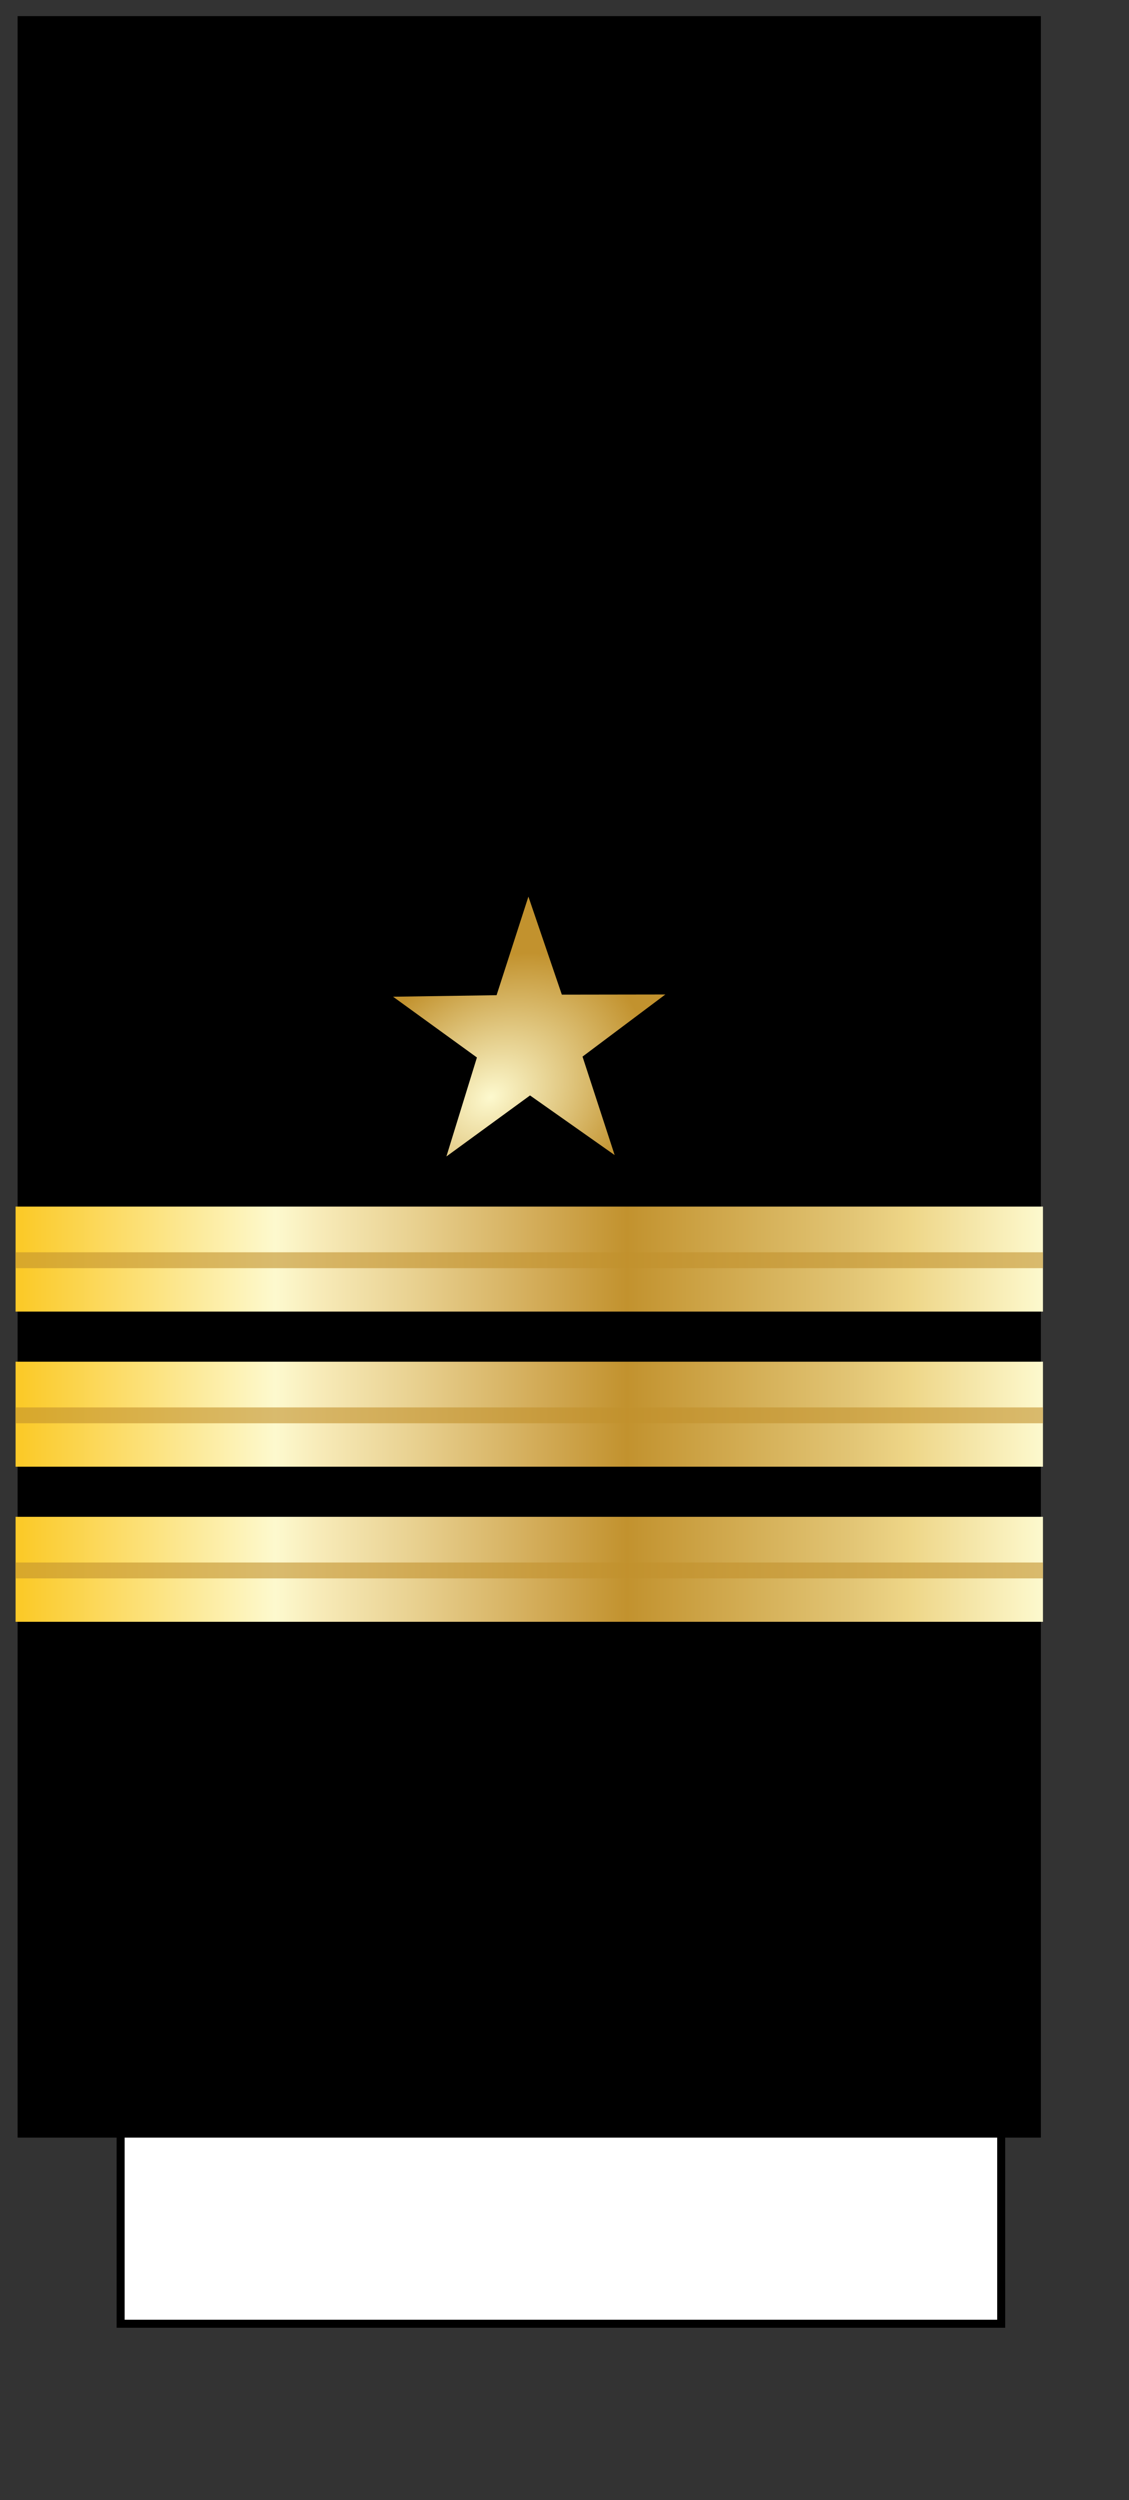 <?xml version="1.0" encoding="UTF-8" standalone="no"?>
<!-- Created with Inkscape (http://www.inkscape.org/) -->

<svg
   xmlns:a="http://ns.adobe.com/AdobeSVGViewerExtensions/3.0/"
   xmlns:dc="http://purl.org/dc/elements/1.1/"
   xmlns:cc="http://creativecommons.org/ns#"
   xmlns:rdf="http://www.w3.org/1999/02/22-rdf-syntax-ns#"
   xmlns:svg="http://www.w3.org/2000/svg"
   xmlns="http://www.w3.org/2000/svg"
   xmlns:xlink="http://www.w3.org/1999/xlink"
   xmlns:sodipodi="http://sodipodi.sourceforge.net/DTD/sodipodi-0.dtd"
   xmlns:inkscape="http://www.inkscape.org/namespaces/inkscape"
   version="1.1"
   width="37.315mm"
   height="82.56mm"
   id="svg2"
   inkscape:version="0.91 r13725"
   sodipodi:docname="UdSSR_Navy_1955-1991_OF3_insignia.svg">
  <rect width="100%" height="100%" fill="#333333" stroke="none"/>
  <sodipodi:namedview
     pagecolor="#ffffff"
     bordercolor="#666666"
     borderopacity="1"
     objecttolerance="10"
     gridtolerance="10"
     guidetolerance="10"
     inkscape:pageopacity="0"
     inkscape:pageshadow="2"
     inkscape:window-width="1920"
     inkscape:window-height="1027"
     id="namedview427"
     showgrid="false"
     inkscape:zoom="2.9739008"
     inkscape:cx="66.109786"
     inkscape:cy="146.26842"
     inkscape:window-x="-8"
     inkscape:window-y="-8"
     inkscape:window-maximized="1"
     inkscape:current-layer="svg2"
     units="mm" />
  <defs
     id="defs4">
    <linearGradient
       id="linearGradient14224-31">
      <stop
         id="stop14226-72"
         style="stop-color:#fdf9ce;stop-opacity:1"
         offset="0" />
      <stop
         id="stop14228-0"
         style="stop-color:#c2922e;stop-opacity:1"
         offset="1" />
    </linearGradient>
    <linearGradient
       x1="-123.095"
       y1="-22.636"
       x2="4.731"
       y2="-22.636"
       id="SVGID_34_"
       gradientUnits="userSpaceOnUse"
       gradientTransform="matrix(1,0,0,-1,123.345,131.055)">
      <stop
         id="stop4586"
         style="stop-color:#fbca29;stop-opacity:1"
         offset="0.006" />
      <stop
         id="stop4588"
         style="stop-color:#fdf9ce;stop-opacity:1"
         offset="0.253" />
      <stop
         id="stop4590"
         style="stop-color:#f7eab7;stop-opacity:1"
         offset="0.299" />
      <stop
         id="stop4592"
         style="stop-color:#e8d08f;stop-opacity:1"
         offset="0.39" />
      <stop
         id="stop4594"
         style="stop-color:#d1a954;stop-opacity:1"
         offset="0.516" />
      <stop
         id="stop4596"
         style="stop-color:#c2922e;stop-opacity:1"
         offset="0.595" />
      <stop
         id="stop4598"
         style="stop-color:#e2c575;stop-opacity:1"
         offset="0.814" />
      <stop
         id="stop4600"
         style="stop-color:#eed688;stop-opacity:1"
         offset="0.871" />
      <stop
         id="stop4602"
         style="stop-color:#fdf9ce;stop-opacity:1"
         offset="1" />
      <a:midPointStop
         offset="0.006"
         style="stop-color:#FBCA29" />
      <a:midPointStop
         offset="0.5"
         style="stop-color:#FBCA29" />
      <a:midPointStop
         offset="0.253"
         style="stop-color:#FDF9CE" />
      <a:midPointStop
         offset="0.5"
         style="stop-color:#FDF9CE" />
      <a:midPointStop
         offset="0.299"
         style="stop-color:#F7EAB7" />
      <a:midPointStop
         offset="0.5"
         style="stop-color:#F7EAB7" />
      <a:midPointStop
         offset="0.39"
         style="stop-color:#E8D08F" />
      <a:midPointStop
         offset="0.5"
         style="stop-color:#E8D08F" />
      <a:midPointStop
         offset="0.516"
         style="stop-color:#D1A954" />
      <a:midPointStop
         offset="0.5"
         style="stop-color:#D1A954" />
      <a:midPointStop
         offset="0.596"
         style="stop-color:#C2922E" />
      <a:midPointStop
         offset="0.5"
         style="stop-color:#C2922E" />
      <a:midPointStop
         offset="0.814"
         style="stop-color:#E2C575" />
      <a:midPointStop
         offset="0.5"
         style="stop-color:#E2C575" />
      <a:midPointStop
         offset="0.871"
         style="stop-color:#EED688" />
      <a:midPointStop
         offset="0.5"
         style="stop-color:#EED688" />
      <a:midPointStop
         offset="1"
         style="stop-color:#FDF9CE" />
    </linearGradient>
    <linearGradient
       id="linearGradient10544-5">
      <stop
         id="stop10546-0"
         style="stop-color:#bbbbbb;stop-opacity:1"
         offset="0" />
      <stop
         id="stop10548-2"
         style="stop-color:#ffffff;stop-opacity:1"
         offset="0.5" />
      <stop
         id="stop10550-1"
         style="stop-color:#bbbbbb;stop-opacity:1"
         offset="1" />
    </linearGradient>
    <linearGradient
       id="linearGradient7645-8">
      <stop
         id="stop7647-6"
         style="stop-color:#fef088;stop-opacity:1"
         offset="0" />
      <stop
         id="stop7649-2"
         style="stop-color:#f3cd06;stop-opacity:1"
         offset="1" />
    </linearGradient>
    <linearGradient
       id="linearGradient4301-2">
      <stop
         id="stop4305-1"
         style="stop-color:#fcf7a4;stop-opacity:1"
         offset="0" />
      <stop
         id="stop4307-9"
         style="stop-color:#d9b710;stop-opacity:1"
         offset="1" />
    </linearGradient>
    <linearGradient
       x1="315.835"
       y1="72.743"
       x2="315.9"
       y2="66.992"
       id="linearGradient3670"
       xlink:href="#linearGradient7645-8"
       gradientUnits="userSpaceOnUse"
       gradientTransform="matrix(0,1.132,-1.035,0,505.338,-48.868)" />
    <linearGradient
       x1="298.14"
       y1="112.579"
       x2="298.22"
       y2="105.079"
       id="linearGradient3672"
       xlink:href="#linearGradient7645-8"
       gradientUnits="userSpaceOnUse"
       gradientTransform="matrix(0,1.132,-1.035,0,505.338,-48.868)" />
    <radialGradient
       cx="31.496"
       cy="36.151"
       r="36.111"
       fx="31.496"
       fy="36.151"
       id="radialGradient3674"
       xlink:href="#linearGradient4301-2"
       gradientUnits="userSpaceOnUse"
       gradientTransform="matrix(-0.007,0.599,-0.603,-0.007,440.955,153.184)" />
    <linearGradient
       x1="394.783"
       y1="476.928"
       x2="374.454"
       y2="437.142"
       id="linearGradient3676"
       xlink:href="#linearGradient10544-5"
       gradientUnits="userSpaceOnUse"
       gradientTransform="matrix(3.403,0,0,3.403,-966.653,-1015.55)" />
    <linearGradient
       x1="289.355"
       y1="417.233"
       x2="352.908"
       y2="456.477"
       id="linearGradient3678"
       xlink:href="#linearGradient10544-5"
       gradientUnits="userSpaceOnUse"
       gradientTransform="matrix(3.403,0,0,3.403,-966.653,-1015.55)" />
    <linearGradient
       x1="299.143"
       y1="428.989"
       x2="376.453"
       y2="414.415"
       id="linearGradient3680"
       xlink:href="#linearGradient10544-5"
       gradientUnits="userSpaceOnUse"
       gradientTransform="matrix(0.968,3.263,-3.263,0.968,1429.42,-1250.29)" />
    <linearGradient
       x1="412.399"
       y1="402.397"
       x2="426.533"
       y2="433.863"
       id="linearGradient3682"
       xlink:href="#linearGradient10544-5"
       gradientUnits="userSpaceOnUse"
       gradientTransform="matrix(3.403,0,0,3.403,-966.653,-1015.55)" />
    <linearGradient
       x1="403.282"
       y1="433.531"
       x2="428.91"
       y2="497.435"
       id="linearGradient3684"
       xlink:href="#linearGradient10544-5"
       gradientUnits="userSpaceOnUse"
       gradientTransform="matrix(3.403,0,0,3.403,-966.653,-1015.55)" />
    <linearGradient
       x1="394.783"
       y1="476.928"
       x2="374.454"
       y2="437.142"
       id="linearGradient3686"
       xlink:href="#linearGradient10544-5"
       gradientUnits="userSpaceOnUse"
       gradientTransform="matrix(3.403,0,0,3.403,-966.653,-1015.55)" />
    <linearGradient
       x1="289.355"
       y1="417.233"
       x2="352.908"
       y2="456.477"
       id="linearGradient3688"
       xlink:href="#linearGradient10544-5"
       gradientUnits="userSpaceOnUse"
       gradientTransform="matrix(3.403,0,0,3.403,-966.653,-1015.55)" />
    <linearGradient
       x1="299.143"
       y1="428.989"
       x2="376.453"
       y2="414.415"
       id="linearGradient3690"
       xlink:href="#linearGradient10544-5"
       gradientUnits="userSpaceOnUse"
       gradientTransform="matrix(0.968,3.263,-3.263,0.968,1429.42,-1250.29)" />
    <linearGradient
       x1="412.399"
       y1="402.397"
       x2="426.533"
       y2="433.863"
       id="linearGradient3692"
       xlink:href="#linearGradient10544-5"
       gradientUnits="userSpaceOnUse"
       gradientTransform="matrix(3.403,0,0,3.403,-966.653,-1015.55)" />
    <linearGradient
       x1="403.282"
       y1="433.531"
       x2="428.91"
       y2="497.435"
       id="linearGradient3694"
       xlink:href="#linearGradient10544-5"
       gradientUnits="userSpaceOnUse"
       gradientTransform="matrix(3.403,0,0,3.403,-966.653,-1015.55)" />
    <linearGradient
       x1="394.783"
       y1="476.928"
       x2="374.454"
       y2="437.142"
       id="linearGradient3696"
       xlink:href="#linearGradient10544-5"
       gradientUnits="userSpaceOnUse"
       gradientTransform="matrix(3.403,0,0,3.403,-966.653,-1015.55)" />
    <linearGradient
       x1="289.355"
       y1="417.233"
       x2="352.908"
       y2="456.477"
       id="linearGradient3698"
       xlink:href="#linearGradient10544-5"
       gradientUnits="userSpaceOnUse"
       gradientTransform="matrix(3.403,0,0,3.403,-966.653,-1015.55)" />
    <linearGradient
       x1="299.143"
       y1="428.989"
       x2="376.453"
       y2="414.415"
       id="linearGradient3700"
       xlink:href="#linearGradient10544-5"
       gradientUnits="userSpaceOnUse"
       gradientTransform="matrix(0.968,3.263,-3.263,0.968,1429.42,-1250.29)" />
    <linearGradient
       x1="412.399"
       y1="402.397"
       x2="426.533"
       y2="433.863"
       id="linearGradient3702"
       xlink:href="#linearGradient10544-5"
       gradientUnits="userSpaceOnUse"
       gradientTransform="matrix(3.403,0,0,3.403,-966.653,-1015.55)" />
    <linearGradient
       x1="403.282"
       y1="433.531"
       x2="428.91"
       y2="497.435"
       id="linearGradient3704"
       xlink:href="#linearGradient10544-5"
       gradientUnits="userSpaceOnUse"
       gradientTransform="matrix(3.403,0,0,3.403,-966.653,-1015.55)" />
    <linearGradient
       x1="394.783"
       y1="476.928"
       x2="374.454"
       y2="437.142"
       id="linearGradient3706"
       xlink:href="#linearGradient10544-5"
       gradientUnits="userSpaceOnUse"
       gradientTransform="matrix(3.403,0,0,3.403,-966.653,-1015.55)" />
    <linearGradient
       x1="289.355"
       y1="417.233"
       x2="352.908"
       y2="456.477"
       id="linearGradient3708"
       xlink:href="#linearGradient10544-5"
       gradientUnits="userSpaceOnUse"
       gradientTransform="matrix(3.403,0,0,3.403,-966.653,-1015.55)" />
    <linearGradient
       x1="299.143"
       y1="428.989"
       x2="376.453"
       y2="414.415"
       id="linearGradient3710"
       xlink:href="#linearGradient10544-5"
       gradientUnits="userSpaceOnUse"
       gradientTransform="matrix(0.968,3.263,-3.263,0.968,1429.42,-1250.29)" />
    <linearGradient
       x1="412.399"
       y1="402.397"
       x2="426.533"
       y2="433.863"
       id="linearGradient3712"
       xlink:href="#linearGradient10544-5"
       gradientUnits="userSpaceOnUse"
       gradientTransform="matrix(3.403,0,0,3.403,-966.653,-1015.55)" />
    <linearGradient
       x1="403.282"
       y1="433.531"
       x2="428.91"
       y2="497.435"
       id="linearGradient3714"
       xlink:href="#linearGradient10544-5"
       gradientUnits="userSpaceOnUse"
       gradientTransform="matrix(3.403,0,0,3.403,-966.653,-1015.55)" />
    <linearGradient
       x1="394.783"
       y1="476.928"
       x2="374.454"
       y2="437.142"
       id="linearGradient3716"
       xlink:href="#linearGradient10544-5"
       gradientUnits="userSpaceOnUse"
       gradientTransform="matrix(3.403,0,0,3.403,-966.653,-1015.55)" />
    <linearGradient
       x1="289.355"
       y1="417.233"
       x2="352.908"
       y2="456.477"
       id="linearGradient3718"
       xlink:href="#linearGradient10544-5"
       gradientUnits="userSpaceOnUse"
       gradientTransform="matrix(3.403,0,0,3.403,-966.653,-1015.55)" />
    <linearGradient
       x1="299.143"
       y1="428.989"
       x2="376.453"
       y2="414.415"
       id="linearGradient3720"
       xlink:href="#linearGradient10544-5"
       gradientUnits="userSpaceOnUse"
       gradientTransform="matrix(0.968,3.263,-3.263,0.968,1429.42,-1250.29)" />
    <linearGradient
       x1="412.399"
       y1="402.397"
       x2="426.533"
       y2="433.863"
       id="linearGradient3722"
       xlink:href="#linearGradient10544-5"
       gradientUnits="userSpaceOnUse"
       gradientTransform="matrix(3.403,0,0,3.403,-966.653,-1015.55)" />
    <linearGradient
       x1="403.282"
       y1="433.531"
       x2="428.91"
       y2="497.435"
       id="linearGradient3724"
       xlink:href="#linearGradient10544-5"
       gradientUnits="userSpaceOnUse"
       gradientTransform="matrix(3.403,0,0,3.403,-966.653,-1015.55)" />
    <radialGradient
       cx="292.3"
       cy="432.786"
       r="43.976"
       fx="292.3"
       fy="432.786"
       id="radialGradient3726"
       xlink:href="#linearGradient14224-31"
       gradientUnits="userSpaceOnUse"
       gradientTransform="matrix(0.535,-0.382,-0.292,-0.409,29.524,466.061)" />
    <linearGradient
       x1="-123.095"
       y1="-22.636"
       x2="4.731"
       y2="-22.636"
       id="linearGradient3728"
       xlink:href="#SVGID_34_"
       gradientUnits="userSpaceOnUse"
       gradientTransform="matrix(1,0,0,-1,-105.135,256.945)" />
    <linearGradient
       x1="-123.345"
       y1="-35.376"
       x2="4.481"
       y2="-35.376"
       id="linearGradient3730"
       xlink:href="#SVGID_37_"
       gradientUnits="userSpaceOnUse"
       gradientTransform="matrix(1,0,0,-1,123.345,132.32)" />
    <linearGradient
       x1="-123.345"
       y1="-35.376"
       x2="4.481"
       y2="-35.376"
       id="linearGradient3732"
       xlink:href="#SVGID_37_"
       gradientUnits="userSpaceOnUse"
       gradientTransform="matrix(1,0,0,-1,123.345,132.32)" />
    <linearGradient
       x1="-123.345"
       y1="-35.376"
       x2="4.481"
       y2="-35.376"
       id="linearGradient3734"
       xlink:href="#SVGID_37_"
       gradientUnits="userSpaceOnUse"
       gradientTransform="matrix(1,0,0,-1,123.345,132.32)" />
    <linearGradient
       x1="-123.345"
       y1="-35.376"
       x2="4.481"
       y2="-35.376"
       id="linearGradient3736"
       xlink:href="#SVGID_37_"
       gradientUnits="userSpaceOnUse"
       gradientTransform="matrix(1,0,0,-1,123.345,132.32)" />
    <linearGradient
       id="linearGradient4116-9">
      <stop
         id="stop4118-7"
         offset="0"
         style="stop-color: rgb(119, 119, 119); stop-opacity: 1;" />
      <stop
         id="stop4124-0"
         offset="0.5"
         style="stop-color: rgb(255, 255, 255); stop-opacity: 1;" />
      <stop
         id="stop4120-3"
         offset="1"
         style="stop-color: rgb(119, 119, 119); stop-opacity: 1;" />
    </linearGradient>
    <linearGradient
       x1="-123.345"
       y1="-35.376"
       x2="4.481"
       y2="-35.376"
       id="linearGradient5961"
       gradientUnits="userSpaceOnUse"
       gradientTransform="matrix(1,0,0,-1,123.345,132.32)">
      <stop
         id="stop7197-8"
         style="stop-color:#fbca29;stop-opacity:1"
         offset="0.006" />
      <stop
         id="stop7199-4"
         style="stop-color:#fdf9ce;stop-opacity:1"
         offset="0.253" />
      <stop
         id="stop7201-0"
         style="stop-color:#f7eab7;stop-opacity:1"
         offset="0.299" />
      <stop
         id="stop7203-0"
         style="stop-color:#e8d08f;stop-opacity:1"
         offset="0.39" />
      <stop
         id="stop7205-8"
         style="stop-color:#d1a954;stop-opacity:1"
         offset="0.516" />
      <stop
         id="stop7207-9"
         style="stop-color:#c2922e;stop-opacity:1"
         offset="0.595" />
      <stop
         id="stop7209-8"
         style="stop-color:#e2c575;stop-opacity:1"
         offset="0.814" />
      <stop
         id="stop7211-3"
         style="stop-color:#eed688;stop-opacity:1"
         offset="0.871" />
      <stop
         id="stop7213-4"
         style="stop-color:#fdf9ce;stop-opacity:1"
         offset="1" />
      <a:midPointStop
         offset="0.006"
         style="stop-color:#FBCA29" />
      <a:midPointStop
         offset="0.5"
         style="stop-color:#FBCA29" />
      <a:midPointStop
         offset="0.253"
         style="stop-color:#FDF9CE" />
      <a:midPointStop
         offset="0.5"
         style="stop-color:#FDF9CE" />
      <a:midPointStop
         offset="0.299"
         style="stop-color:#F7EAB7" />
      <a:midPointStop
         offset="0.5"
         style="stop-color:#F7EAB7" />
      <a:midPointStop
         offset="0.39"
         style="stop-color:#E8D08F" />
      <a:midPointStop
         offset="0.5"
         style="stop-color:#E8D08F" />
      <a:midPointStop
         offset="0.516"
         style="stop-color:#D1A954" />
      <a:midPointStop
         offset="0.5"
         style="stop-color:#D1A954" />
      <a:midPointStop
         offset="0.596"
         style="stop-color:#C2922E" />
      <a:midPointStop
         offset="0.5"
         style="stop-color:#C2922E" />
      <a:midPointStop
         offset="0.814"
         style="stop-color:#E2C575" />
      <a:midPointStop
         offset="0.5"
         style="stop-color:#E2C575" />
      <a:midPointStop
         offset="0.871"
         style="stop-color:#EED688" />
      <a:midPointStop
         offset="0.5"
         style="stop-color:#EED688" />
      <a:midPointStop
         offset="1"
         style="stop-color:#FDF9CE" />
    </linearGradient>
    <radialGradient
       inkscape:collect="always"
       xlink:href="#linearGradient14224-31"
       id="radialGradient6718-5"
       gradientUnits="userSpaceOnUse"
       gradientTransform="matrix(0.535,-0.382,-0.292,-0.409,-13.355,322.76)"
       cx="292.3"
       cy="432.786"
       fx="292.3"
       fy="432.786"
       r="43.976" />
    <radialGradient
       inkscape:collect="always"
       xlink:href="#linearGradient14224-31"
       id="radialGradient6928-2"
       gradientUnits="userSpaceOnUse"
       gradientTransform="matrix(0.535,-0.382,-0.292,-0.409,-13.355,322.76)"
       cx="292.3"
       cy="432.786"
       fx="292.3"
       fy="432.786"
       r="43.976" />
    <radialGradient
       inkscape:collect="always"
       xlink:href="#linearGradient14224-31"
       id="radialGradient6953-4"
       gradientUnits="userSpaceOnUse"
       gradientTransform="matrix(0.771,-0.55,-0.42,-0.589,-19.236,464.873)"
       cx="292.3"
       cy="432.786"
       fx="292.3"
       fy="432.786"
       r="43.976" />
    <radialGradient
       inkscape:collect="always"
       xlink:href="#linearGradient14224-31"
       id="radialGradient6953-5"
       gradientUnits="userSpaceOnUse"
       gradientTransform="matrix(0.771,-0.55,-0.42,-0.589,-19.236,464.873)"
       cx="292.3"
       cy="432.786"
       fx="292.3"
       fy="432.786"
       r="43.976" />
    <radialGradient
       inkscape:collect="always"
       xlink:href="#linearGradient14224-31"
       id="radialGradient4683"
       cx="31.083"
       cy="1027.839"
       fx="31.083"
       fy="1027.839"
       r="31.95"
       gradientTransform="matrix(0.587,0.787,-1.013,0.756,1053.721,226.769)"
       gradientUnits="userSpaceOnUse" />
    <radialGradient
       inkscape:collect="always"
       xlink:href="#linearGradient14224-31"
       id="radialGradient4691"
       cx="31.083"
       cy="1027.839"
       fx="31.083"
       fy="1027.839"
       r="31.95"
       gradientTransform="matrix(0.587,0.787,-1.013,0.756,1053.721,226.769)"
       gradientUnits="userSpaceOnUse" />
    <radialGradient
       inkscape:collect="always"
       xlink:href="#linearGradient14224-31"
       id="radialGradient4699"
       cx="31.083"
       cy="1027.839"
       fx="31.083"
       fy="1027.839"
       r="31.95"
       gradientTransform="matrix(0.587,0.787,-1.013,0.756,1053.721,226.769)"
       gradientUnits="userSpaceOnUse" />
    <radialGradient
       inkscape:collect="always"
       xlink:href="#linearGradient14224-31"
       id="radialGradient4707"
       cx="31.083"
       cy="1027.839"
       fx="31.083"
       fy="1027.839"
       r="31.95"
       gradientTransform="matrix(0.587,0.787,-1.013,0.756,1053.721,226.769)"
       gradientUnits="userSpaceOnUse" />
    <radialGradient
       inkscape:collect="always"
       xlink:href="#linearGradient14224-31"
       id="radialGradient4715"
       cx="31.083"
       cy="1027.839"
       fx="31.083"
       fy="1027.839"
       r="31.95"
       gradientTransform="matrix(0.587,0.787,-1.013,0.756,1053.721,226.769)"
       gradientUnits="userSpaceOnUse" />
    <radialGradient
       inkscape:collect="always"
       xlink:href="#linearGradient14224-31"
       id="radialGradient4723"
       cx="31.083"
       cy="1027.839"
       fx="31.083"
       fy="1027.839"
       r="31.95"
       gradientTransform="matrix(0.587,0.787,-1.013,0.756,1053.721,226.769)"
       gradientUnits="userSpaceOnUse" />
    <radialGradient
       inkscape:collect="always"
       xlink:href="#linearGradient14224-31"
       id="radialGradient4731"
       cx="31.083"
       cy="1027.839"
       fx="31.083"
       fy="1027.839"
       r="31.95"
       gradientTransform="matrix(0.587,0.787,-1.013,0.756,1053.721,226.769)"
       gradientUnits="userSpaceOnUse" />
    <radialGradient
       inkscape:collect="always"
       xlink:href="#linearGradient14224-31"
       id="radialGradient4739"
       cx="31.083"
       cy="1027.839"
       fx="31.083"
       fy="1027.839"
       r="31.95"
       gradientTransform="matrix(0.587,0.787,-1.013,0.756,1053.721,226.769)"
       gradientUnits="userSpaceOnUse" />
    <radialGradient
       inkscape:collect="always"
       xlink:href="#linearGradient14224-31"
       id="radialGradient4747"
       cx="31.083"
       cy="1027.839"
       fx="31.083"
       fy="1027.839"
       r="31.95"
       gradientTransform="matrix(0.587,0.787,-1.013,0.756,1053.721,226.769)"
       gradientUnits="userSpaceOnUse" />
    <radialGradient
       inkscape:collect="always"
       xlink:href="#linearGradient14224-31"
       id="radialGradient4755"
       cx="31.083"
       cy="1027.839"
       fx="31.083"
       fy="1027.839"
       r="31.95"
       gradientTransform="matrix(0.587,0.787,-1.013,0.756,1053.721,226.769)"
       gradientUnits="userSpaceOnUse" />
    <radialGradient
       inkscape:collect="always"
       xlink:href="#linearGradient14224-31"
       id="radialGradient4763"
       cx="31.083"
       cy="1027.839"
       fx="31.083"
       fy="1027.839"
       r="31.95"
       gradientTransform="matrix(0.587,0.787,-1.013,0.756,1053.721,226.769)"
       gradientUnits="userSpaceOnUse" />
    <radialGradient
       inkscape:collect="always"
       xlink:href="#linearGradient14224-31"
       id="radialGradient4771"
       cx="31.083"
       cy="1027.839"
       fx="31.083"
       fy="1027.839"
       r="31.95"
       gradientTransform="matrix(0.587,0.787,-1.013,0.756,1053.721,226.769)"
       gradientUnits="userSpaceOnUse" />
    <radialGradient
       inkscape:collect="always"
       xlink:href="#linearGradient14224-31"
       id="radialGradient4779"
       cx="31.083"
       cy="1027.839"
       fx="31.083"
       fy="1027.839"
       r="31.95"
       gradientTransform="matrix(0.587,0.787,-1.013,0.756,1053.721,226.769)"
       gradientUnits="userSpaceOnUse" />
    <radialGradient
       inkscape:collect="always"
       xlink:href="#linearGradient14224-31"
       id="radialGradient4787"
       cx="31.083"
       cy="1027.839"
       fx="31.083"
       fy="1027.839"
       r="31.95"
       gradientTransform="matrix(0.587,0.787,-1.013,0.756,1053.721,226.769)"
       gradientUnits="userSpaceOnUse" />
    <radialGradient
       inkscape:collect="always"
       xlink:href="#linearGradient14224-31"
       id="radialGradient4795"
       cx="31.083"
       cy="1027.839"
       fx="31.083"
       fy="1027.839"
       r="31.95"
       gradientTransform="matrix(0.587,0.787,-1.013,0.756,1053.721,226.769)"
       gradientUnits="userSpaceOnUse" />
    <radialGradient
       inkscape:collect="always"
       xlink:href="#linearGradient14224-31"
       id="radialGradient4803"
       cx="31.083"
       cy="1027.839"
       fx="31.083"
       fy="1027.839"
       r="31.95"
       gradientTransform="matrix(0.587,0.787,-1.013,0.756,1053.721,226.769)"
       gradientUnits="userSpaceOnUse" />
    <radialGradient
       inkscape:collect="always"
       xlink:href="#linearGradient14224-31"
       id="radialGradient4811"
       cx="31.083"
       cy="1027.839"
       fx="31.083"
       fy="1027.839"
       r="31.95"
       gradientTransform="matrix(0.587,0.787,-1.013,0.756,1053.721,226.769)"
       gradientUnits="userSpaceOnUse" />
    <radialGradient
       inkscape:collect="always"
       xlink:href="#linearGradient14224-31"
       id="radialGradient4819"
       cx="31.083"
       cy="1027.839"
       fx="31.083"
       fy="1027.839"
       r="31.95"
       gradientTransform="matrix(0.587,0.787,-1.013,0.756,1053.721,226.769)"
       gradientUnits="userSpaceOnUse" />
    <radialGradient
       inkscape:collect="always"
       xlink:href="#linearGradient14224-31"
       id="radialGradient4827"
       cx="31.083"
       cy="1027.839"
       fx="31.083"
       fy="1027.839"
       r="31.95"
       gradientTransform="matrix(0.587,0.787,-1.013,0.756,1053.721,226.769)"
       gradientUnits="userSpaceOnUse" />
    <radialGradient
       inkscape:collect="always"
       xlink:href="#linearGradient14224-31"
       id="radialGradient4835"
       cx="31.083"
       cy="1027.839"
       fx="31.083"
       fy="1027.839"
       r="31.95"
       gradientTransform="matrix(0.587,0.787,-1.013,0.756,1053.721,226.769)"
       gradientUnits="userSpaceOnUse" />
    <radialGradient
       inkscape:collect="always"
       xlink:href="#linearGradient14224-31"
       id="radialGradient4843"
       cx="31.083"
       cy="1027.839"
       fx="31.083"
       fy="1027.839"
       r="31.95"
       gradientTransform="matrix(0.587,0.787,-1.013,0.756,1053.721,226.769)"
       gradientUnits="userSpaceOnUse" />
    <radialGradient
       inkscape:collect="always"
       xlink:href="#linearGradient14224-31"
       id="radialGradient4851"
       cx="31.083"
       cy="1027.839"
       fx="31.083"
       fy="1027.839"
       r="31.95"
       gradientTransform="matrix(0.587,0.787,-1.013,0.756,1053.721,226.769)"
       gradientUnits="userSpaceOnUse" />
    <radialGradient
       inkscape:collect="always"
       xlink:href="#linearGradient14224-31"
       id="radialGradient4859"
       cx="31.083"
       cy="1027.839"
       fx="31.083"
       fy="1027.839"
       r="31.95"
       gradientTransform="matrix(0.587,0.787,-1.013,0.756,1053.721,226.769)"
       gradientUnits="userSpaceOnUse" />
    <radialGradient
       inkscape:collect="always"
       xlink:href="#linearGradient14224-31"
       id="radialGradient4867"
       cx="31.083"
       cy="1027.839"
       fx="31.083"
       fy="1027.839"
       r="31.95"
       gradientTransform="matrix(0.587,0.787,-1.013,0.756,1053.721,226.769)"
       gradientUnits="userSpaceOnUse" />
    <radialGradient
       inkscape:collect="always"
       xlink:href="#linearGradient14224-31"
       id="radialGradient4875"
       cx="31.083"
       cy="1027.839"
       fx="31.083"
       fy="1027.839"
       r="31.95"
       gradientTransform="matrix(0.587,0.787,-1.013,0.756,1053.721,226.769)"
       gradientUnits="userSpaceOnUse" />
    <radialGradient
       inkscape:collect="always"
       xlink:href="#linearGradient14224-31"
       id="radialGradient4883"
       cx="31.083"
       cy="1027.839"
       fx="31.083"
       fy="1027.839"
       r="31.95"
       gradientTransform="matrix(0.587,0.787,-1.013,0.756,1053.721,226.769)"
       gradientUnits="userSpaceOnUse" />
    <radialGradient
       inkscape:collect="always"
       xlink:href="#linearGradient14224-31"
       id="radialGradient4891"
       cx="31.083"
       cy="1027.839"
       fx="31.083"
       fy="1027.839"
       r="31.95"
       gradientTransform="matrix(0.587,0.787,-1.013,0.756,1053.721,226.769)"
       gradientUnits="userSpaceOnUse" />
    <radialGradient
       inkscape:collect="always"
       xlink:href="#linearGradient14224-31"
       id="radialGradient4899"
       cx="31.083"
       cy="1027.839"
       fx="31.083"
       fy="1027.839"
       r="31.95"
       gradientTransform="matrix(0.587,0.787,-1.013,0.756,1053.721,226.769)"
       gradientUnits="userSpaceOnUse" />
    <radialGradient
       inkscape:collect="always"
       xlink:href="#linearGradient14224-31"
       id="radialGradient4907"
       cx="31.083"
       cy="1027.839"
       fx="31.083"
       fy="1027.839"
       r="31.95"
       gradientTransform="matrix(0.587,0.787,-1.013,0.756,1053.721,226.769)"
       gradientUnits="userSpaceOnUse" />
    <radialGradient
       inkscape:collect="always"
       xlink:href="#linearGradient14224-31"
       id="radialGradient4915"
       cx="31.083"
       cy="1027.839"
       fx="31.083"
       fy="1027.839"
       r="31.95"
       gradientTransform="matrix(0.587,0.787,-1.013,0.756,1053.721,226.769)"
       gradientUnits="userSpaceOnUse" />
    <radialGradient
       inkscape:collect="always"
       xlink:href="#linearGradient14224-31"
       id="radialGradient4923"
       cx="31.083"
       cy="1027.839"
       fx="31.083"
       fy="1027.839"
       r="31.95"
       gradientTransform="matrix(0.587,0.787,-1.013,0.756,1053.721,226.769)"
       gradientUnits="userSpaceOnUse" />
    <radialGradient
       inkscape:collect="always"
       xlink:href="#linearGradient14224-31"
       id="radialGradient4931"
       cx="31.083"
       cy="1027.839"
       fx="31.083"
       fy="1027.839"
       r="31.95"
       gradientTransform="matrix(0.587,0.787,-1.013,0.756,1053.721,226.769)"
       gradientUnits="userSpaceOnUse" />
    <radialGradient
       inkscape:collect="always"
       xlink:href="#linearGradient14224-31"
       id="radialGradient4939"
       cx="31.083"
       cy="1027.839"
       fx="31.083"
       fy="1027.839"
       r="31.95"
       gradientTransform="matrix(0.587,0.787,-1.013,0.756,1053.721,226.769)"
       gradientUnits="userSpaceOnUse" />
    <radialGradient
       inkscape:collect="always"
       xlink:href="#linearGradient14224-31"
       id="radialGradient4947"
       cx="31.083"
       cy="1027.839"
       fx="31.083"
       fy="1027.839"
       r="31.95"
       gradientTransform="matrix(0.587,0.787,-1.013,0.756,1053.721,226.769)"
       gradientUnits="userSpaceOnUse" />
    <radialGradient
       inkscape:collect="always"
       xlink:href="#linearGradient14224-31"
       id="radialGradient4955"
       cx="31.083"
       cy="1027.839"
       fx="31.083"
       fy="1027.839"
       r="31.95"
       gradientTransform="matrix(0.587,0.787,-1.013,0.756,1053.721,226.769)"
       gradientUnits="userSpaceOnUse" />
    <radialGradient
       inkscape:collect="always"
       xlink:href="#linearGradient14224-31"
       id="radialGradient4963"
       cx="31.083"
       cy="1027.839"
       fx="31.083"
       fy="1027.839"
       r="31.95"
       gradientTransform="matrix(0.587,0.787,-1.013,0.756,1053.721,226.769)"
       gradientUnits="userSpaceOnUse" />
    <radialGradient
       inkscape:collect="always"
       xlink:href="#linearGradient14224-31"
       id="radialGradient4971"
       cx="31.083"
       cy="1027.839"
       fx="31.083"
       fy="1027.839"
       r="31.95"
       gradientTransform="matrix(0.587,0.787,-1.013,0.756,1053.721,226.769)"
       gradientUnits="userSpaceOnUse" />
    <radialGradient
       inkscape:collect="always"
       xlink:href="#linearGradient14224-31"
       id="radialGradient4979"
       cx="31.083"
       cy="1027.839"
       fx="31.083"
       fy="1027.839"
       r="31.95"
       gradientTransform="matrix(0.587,0.787,-1.013,0.756,1053.721,226.769)"
       gradientUnits="userSpaceOnUse" />
    <radialGradient
       inkscape:collect="always"
       xlink:href="#linearGradient14224-31"
       id="radialGradient4987"
       cx="31.083"
       cy="1027.839"
       fx="31.083"
       fy="1027.839"
       r="31.95"
       gradientTransform="matrix(0.587,0.787,-1.013,0.756,1053.721,226.769)"
       gradientUnits="userSpaceOnUse" />
    <radialGradient
       inkscape:collect="always"
       xlink:href="#linearGradient14224-31"
       id="radialGradient4995"
       cx="31.083"
       cy="1027.839"
       fx="31.083"
       fy="1027.839"
       r="31.95"
       gradientTransform="matrix(0.587,0.787,-1.013,0.756,1053.721,226.769)"
       gradientUnits="userSpaceOnUse" />
    <radialGradient
       inkscape:collect="always"
       xlink:href="#linearGradient14224-31"
       id="radialGradient5003"
       cx="31.083"
       cy="1027.839"
       fx="31.083"
       fy="1027.839"
       r="31.95"
       gradientTransform="matrix(0.587,0.787,-1.013,0.756,1053.721,226.769)"
       gradientUnits="userSpaceOnUse" />
    <radialGradient
       inkscape:collect="always"
       xlink:href="#linearGradient14224-31"
       id="radialGradient5011"
       cx="31.083"
       cy="1027.839"
       fx="31.083"
       fy="1027.839"
       r="31.95"
       gradientTransform="matrix(0.587,0.787,-1.013,0.756,1053.721,226.769)"
       gradientUnits="userSpaceOnUse" />
    <radialGradient
       inkscape:collect="always"
       xlink:href="#linearGradient14224-31"
       id="radialGradient5019"
       cx="31.083"
       cy="1027.839"
       fx="31.083"
       fy="1027.839"
       r="31.95"
       gradientTransform="matrix(0.587,0.787,-1.013,0.756,1053.721,226.769)"
       gradientUnits="userSpaceOnUse" />
    <radialGradient
       inkscape:collect="always"
       xlink:href="#linearGradient14224-31"
       id="radialGradient5027"
       cx="31.083"
       cy="1027.839"
       fx="31.083"
       fy="1027.839"
       r="31.95"
       gradientTransform="matrix(0.587,0.787,-1.013,0.756,1053.721,226.769)"
       gradientUnits="userSpaceOnUse" />
    <radialGradient
       inkscape:collect="always"
       xlink:href="#linearGradient14224-31"
       id="radialGradient5035"
       cx="31.083"
       cy="1027.839"
       fx="31.083"
       fy="1027.839"
       r="31.95"
       gradientTransform="matrix(0.587,0.787,-1.013,0.756,1053.721,226.769)"
       gradientUnits="userSpaceOnUse" />
    <radialGradient
       inkscape:collect="always"
       xlink:href="#linearGradient14224-31"
       id="radialGradient5043"
       cx="31.083"
       cy="1027.839"
       fx="31.083"
       fy="1027.839"
       r="31.95"
       gradientTransform="matrix(0.587,0.787,-1.013,0.756,1053.721,226.769)"
       gradientUnits="userSpaceOnUse" />
    <radialGradient
       inkscape:collect="always"
       xlink:href="#linearGradient14224-31"
       id="radialGradient5051"
       cx="31.083"
       cy="1027.839"
       fx="31.083"
       fy="1027.839"
       r="31.95"
       gradientTransform="matrix(0.587,0.787,-1.013,0.756,1053.721,226.769)"
       gradientUnits="userSpaceOnUse" />
    <radialGradient
       inkscape:collect="always"
       xlink:href="#linearGradient14224-31"
       id="radialGradient5059"
       cx="31.083"
       cy="1027.839"
       fx="31.083"
       fy="1027.839"
       r="31.95"
       gradientTransform="matrix(0.587,0.787,-1.013,0.756,1053.721,226.769)"
       gradientUnits="userSpaceOnUse" />
    <radialGradient
       inkscape:collect="always"
       xlink:href="#linearGradient14224-31"
       id="radialGradient5067"
       cx="31.083"
       cy="1027.839"
       fx="31.083"
       fy="1027.839"
       r="31.95"
       gradientTransform="matrix(0.587,0.787,-1.013,0.756,1053.721,226.769)"
       gradientUnits="userSpaceOnUse" />
    <radialGradient
       inkscape:collect="always"
       xlink:href="#linearGradient14224-31"
       id="radialGradient5075"
       cx="31.083"
       cy="1027.839"
       fx="31.083"
       fy="1027.839"
       r="31.95"
       gradientTransform="matrix(0.587,0.787,-1.013,0.756,1053.721,226.769)"
       gradientUnits="userSpaceOnUse" />
    <radialGradient
       inkscape:collect="always"
       xlink:href="#linearGradient14224-31"
       id="radialGradient5083"
       cx="31.083"
       cy="1027.839"
       fx="31.083"
       fy="1027.839"
       r="31.95"
       gradientTransform="matrix(0.587,0.787,-1.013,0.756,1053.721,226.769)"
       gradientUnits="userSpaceOnUse" />
    <radialGradient
       inkscape:collect="always"
       xlink:href="#linearGradient14224-31"
       id="radialGradient5091"
       cx="31.083"
       cy="1027.839"
       fx="31.083"
       fy="1027.839"
       r="31.95"
       gradientTransform="matrix(0.587,0.787,-1.013,0.756,1053.721,226.769)"
       gradientUnits="userSpaceOnUse" />
    <radialGradient
       inkscape:collect="always"
       xlink:href="#linearGradient14224-31"
       id="radialGradient5099"
       cx="31.083"
       cy="1027.839"
       fx="31.083"
       fy="1027.839"
       r="31.95"
       gradientTransform="matrix(0.587,0.787,-1.013,0.756,1053.721,226.769)"
       gradientUnits="userSpaceOnUse" />
    <linearGradient
       x1="-123.345"
       y1="-35.376"
       x2="4.481"
       y2="-35.376"
       id="linearGradient3579"
       xlink:href="#linearGradient5961"
       gradientUnits="userSpaceOnUse"
       gradientTransform="matrix(1.004,0,0,-0.5,125.775,70.406)" />
    <radialGradient
       cx="292.3"
       cy="432.786"
       r="43.976"
       fx="292.3"
       fy="432.786"
       id="radialGradient3670"
       xlink:href="#linearGradient14224-31"
       gradientUnits="userSpaceOnUse"
       gradientTransform="matrix(0.392,-0.28,-0.214,-0.299,39.326,348.189)" />
    <linearGradient
       x1="-123.345"
       y1="-35.376"
       x2="4.481"
       y2="-35.376"
       id="linearGradient3181"
       xlink:href="#linearGradient5961"
       gradientUnits="userSpaceOnUse"
       gradientTransform="matrix(1,0,0,-1,123.345,132.32)" />
    <linearGradient
       x1="-123.345"
       y1="-35.376"
       x2="4.481"
       y2="-35.376"
       id="linearGradient3246"
       xlink:href="#linearGradient5961"
       gradientUnits="userSpaceOnUse"
       gradientTransform="matrix(1,0,0,-1,123.345,132.32)" />
    <linearGradient
       x1="-123.345"
       y1="-35.376"
       x2="4.481"
       y2="-35.376"
       id="linearGradient3581"
       xlink:href="#linearGradient5961"
       gradientUnits="userSpaceOnUse"
       gradientTransform="matrix(1,0,0,-1,123.345,132.32)" />
    <linearGradient
       x1="-123.345"
       y1="-35.376"
       x2="4.481"
       y2="-35.376"
       id="linearGradient3577"
       xlink:href="#linearGradient5961"
       gradientUnits="userSpaceOnUse"
       gradientTransform="matrix(1,0,0,-1,123.345,132.32)" />
  </defs>
  <g
     id="g4978">
    <rect
       width="110"
       height="27"
       x="15.067"
       y="263.023"
       id="rect4267"
       style="fill:#ffffff;stroke:#000000" />
    <rect
       width="127.825"
       height="264.78"
       x="2.197"
       y="2.013"
       id="rect4269" />
    <path
       d="m 76.783,144.165 -4.015,-12.291 10.347,-7.754 -12.93,0.021 -4.177,-12.237 -3.976,12.304 -12.929,0.192 10.473,7.583 -3.813,12.355 10.448,-7.617 10.572,7.444 z"
       id="path6371"
       style="fill:url(#radialGradient3670);fill-opacity:1;stroke:none"
       inkscape:connector-curvature="0" />
    <g
       transform="matrix(1.004,0,0,1,1.947,28.166)"
       id="g787">
      <linearGradient
         x1="-123.345"
         y1="-35.376"
         x2="4.481"
         y2="-35.376"
         id="linearGradient4372"
         gradientUnits="userSpaceOnUse"
         gradientTransform="matrix(1,0,0,-1,123.345,132.32)">
        <stop
           id="stop4374"
           style="stop-color:#fbca29;stop-opacity:1"
           offset="0.006" />
        <stop
           id="stop4376"
           style="stop-color:#fdf9ce;stop-opacity:1"
           offset="0.253" />
        <stop
           id="stop4378"
           style="stop-color:#f7eab7;stop-opacity:1"
           offset="0.299" />
        <stop
           id="stop4380"
           style="stop-color:#e8d08f;stop-opacity:1"
           offset="0.39" />
        <stop
           id="stop4382"
           style="stop-color:#d1a954;stop-opacity:1"
           offset="0.516" />
        <stop
           id="stop4384"
           style="stop-color:#c2922e;stop-opacity:1"
           offset="0.595" />
        <stop
           id="stop4386"
           style="stop-color:#e2c575;stop-opacity:1"
           offset="0.814" />
        <stop
           id="stop4388"
           style="stop-color:#eed688;stop-opacity:1"
           offset="0.871" />
        <stop
           id="stop4390"
           style="stop-color:#fdf9ce;stop-opacity:1"
           offset="1" />
        <a:midPointStop
           style="stop-color:#FBCA29"
           offset="0.006" />
        <a:midPointStop
           style="stop-color:#FBCA29"
           offset="0.5" />
        <a:midPointStop
           style="stop-color:#FDF9CE"
           offset="0.253" />
        <a:midPointStop
           style="stop-color:#FDF9CE"
           offset="0.5" />
        <a:midPointStop
           style="stop-color:#F7EAB7"
           offset="0.299" />
        <a:midPointStop
           style="stop-color:#F7EAB7"
           offset="0.5" />
        <a:midPointStop
           style="stop-color:#E8D08F"
           offset="0.39" />
        <a:midPointStop
           style="stop-color:#E8D08F"
           offset="0.5" />
        <a:midPointStop
           style="stop-color:#D1A954"
           offset="0.516" />
        <a:midPointStop
           style="stop-color:#D1A954"
           offset="0.5" />
        <a:midPointStop
           style="stop-color:#C2922E"
           offset="0.596" />
        <a:midPointStop
           style="stop-color:#C2922E"
           offset="0.5" />
        <a:midPointStop
           style="stop-color:#E2C575"
           offset="0.814" />
        <a:midPointStop
           style="stop-color:#E2C575"
           offset="0.5" />
        <a:midPointStop
           style="stop-color:#EED688"
           offset="0.871" />
        <a:midPointStop
           style="stop-color:#EED688"
           offset="0.5" />
        <a:midPointStop
           style="stop-color:#FDF9CE"
           offset="1" />
      </linearGradient>
      <rect
         width="127.826"
         height="13.104"
         x="0"
         y="161.145"
         id="rect808"
         style="fill:url(#linearGradient3577)" />
      <polygon
         points="127.825,166.848 0,166.848 0,168.83 127.825,168.83 "
         id="polygon810"
         style="opacity:0.6;fill:#c1912d" />
    </g>
    <g
       transform="matrix(1.004,0,0,1,1.947,8.807)"
       id="g3070">
      <linearGradient
         x1="-123.345"
         y1="-35.376"
         x2="4.481"
         y2="-35.376"
         id="linearGradient3072"
         gradientUnits="userSpaceOnUse"
         gradientTransform="matrix(1,0,0,-1,123.345,132.32)">
        <stop
           id="stop3074"
           style="stop-color:#fbca29;stop-opacity:1"
           offset="0.006" />
        <stop
           id="stop3076"
           style="stop-color:#fdf9ce;stop-opacity:1"
           offset="0.253" />
        <stop
           id="stop3078"
           style="stop-color:#f7eab7;stop-opacity:1"
           offset="0.299" />
        <stop
           id="stop3080"
           style="stop-color:#e8d08f;stop-opacity:1"
           offset="0.39" />
        <stop
           id="stop3082"
           style="stop-color:#d1a954;stop-opacity:1"
           offset="0.516" />
        <stop
           id="stop3084"
           style="stop-color:#c2922e;stop-opacity:1"
           offset="0.595" />
        <stop
           id="stop3086"
           style="stop-color:#e2c575;stop-opacity:1"
           offset="0.814" />
        <stop
           id="stop3088"
           style="stop-color:#eed688;stop-opacity:1"
           offset="0.871" />
        <stop
           id="stop3090"
           style="stop-color:#fdf9ce;stop-opacity:1"
           offset="1" />
        <a:midPointStop
           offset="0.006"
           style="stop-color:#FBCA29" />
        <a:midPointStop
           offset="0.5"
           style="stop-color:#FBCA29" />
        <a:midPointStop
           offset="0.253"
           style="stop-color:#FDF9CE" />
        <a:midPointStop
           offset="0.5"
           style="stop-color:#FDF9CE" />
        <a:midPointStop
           offset="0.299"
           style="stop-color:#F7EAB7" />
        <a:midPointStop
           offset="0.5"
           style="stop-color:#F7EAB7" />
        <a:midPointStop
           offset="0.39"
           style="stop-color:#E8D08F" />
        <a:midPointStop
           offset="0.5"
           style="stop-color:#E8D08F" />
        <a:midPointStop
           offset="0.516"
           style="stop-color:#D1A954" />
        <a:midPointStop
           offset="0.5"
           style="stop-color:#D1A954" />
        <a:midPointStop
           offset="0.596"
           style="stop-color:#C2922E" />
        <a:midPointStop
           offset="0.5"
           style="stop-color:#C2922E" />
        <a:midPointStop
           offset="0.814"
           style="stop-color:#E2C575" />
        <a:midPointStop
           offset="0.5"
           style="stop-color:#E2C575" />
        <a:midPointStop
           offset="0.871"
           style="stop-color:#EED688" />
        <a:midPointStop
           offset="0.5"
           style="stop-color:#EED688" />
        <a:midPointStop
           offset="1"
           style="stop-color:#FDF9CE" />
      </linearGradient>
      <rect
         width="127.826"
         height="13.104"
         x="0"
         y="161.145"
         id="rect3092"
         style="fill:url(#linearGradient3581)" />
      <polygon
         points="0,168.83 127.825,168.83 127.825,166.848 0,166.848 "
         id="polygon3094"
         style="opacity:0.6;fill:#c1912d" />
    </g>
    <g
       transform="matrix(1.004,0,0,1,1.947,-10.552)"
       id="g3220">
      <linearGradient
         x1="-123.345"
         y1="-35.376"
         x2="4.481"
         y2="-35.376"
         id="linearGradient3222"
         gradientUnits="userSpaceOnUse"
         gradientTransform="matrix(1,0,0,-1,123.345,132.32)">
        <stop
           id="stop3224"
           style="stop-color:#fbca29;stop-opacity:1"
           offset="0.006" />
        <stop
           id="stop3226"
           style="stop-color:#fdf9ce;stop-opacity:1"
           offset="0.253" />
        <stop
           id="stop3228"
           style="stop-color:#f7eab7;stop-opacity:1"
           offset="0.299" />
        <stop
           id="stop3230"
           style="stop-color:#e8d08f;stop-opacity:1"
           offset="0.39" />
        <stop
           id="stop3232"
           style="stop-color:#d1a954;stop-opacity:1"
           offset="0.516" />
        <stop
           id="stop3234"
           style="stop-color:#c2922e;stop-opacity:1"
           offset="0.595" />
        <stop
           id="stop3236"
           style="stop-color:#e2c575;stop-opacity:1"
           offset="0.814" />
        <stop
           id="stop3238"
           style="stop-color:#eed688;stop-opacity:1"
           offset="0.871" />
        <stop
           id="stop3240"
           style="stop-color:#fdf9ce;stop-opacity:1"
           offset="1" />
        <a:midPointStop
           style="stop-color:#FBCA29"
           offset="0.006" />
        <a:midPointStop
           style="stop-color:#FBCA29"
           offset="0.5" />
        <a:midPointStop
           style="stop-color:#FDF9CE"
           offset="0.253" />
        <a:midPointStop
           style="stop-color:#FDF9CE"
           offset="0.5" />
        <a:midPointStop
           style="stop-color:#F7EAB7"
           offset="0.299" />
        <a:midPointStop
           style="stop-color:#F7EAB7"
           offset="0.5" />
        <a:midPointStop
           style="stop-color:#E8D08F"
           offset="0.39" />
        <a:midPointStop
           style="stop-color:#E8D08F"
           offset="0.5" />
        <a:midPointStop
           style="stop-color:#D1A954"
           offset="0.516" />
        <a:midPointStop
           style="stop-color:#D1A954"
           offset="0.5" />
        <a:midPointStop
           style="stop-color:#C2922E"
           offset="0.596" />
        <a:midPointStop
           style="stop-color:#C2922E"
           offset="0.5" />
        <a:midPointStop
           style="stop-color:#E2C575"
           offset="0.814" />
        <a:midPointStop
           style="stop-color:#E2C575"
           offset="0.5" />
        <a:midPointStop
           style="stop-color:#EED688"
           offset="0.871" />
        <a:midPointStop
           style="stop-color:#EED688"
           offset="0.5" />
        <a:midPointStop
           style="stop-color:#FDF9CE"
           offset="1" />
      </linearGradient>
      <rect
         width="127.826"
         height="13.104"
         x="0"
         y="161.145"
         id="rect3242"
         style="fill:url(#linearGradient3246)" />
      <polygon
         points="127.825,168.83 127.825,166.848 0,166.848 0,168.83 "
         id="polygon3244"
         style="opacity:0.6;fill:#c1912d" />
    </g>
  </g>
</svg>

